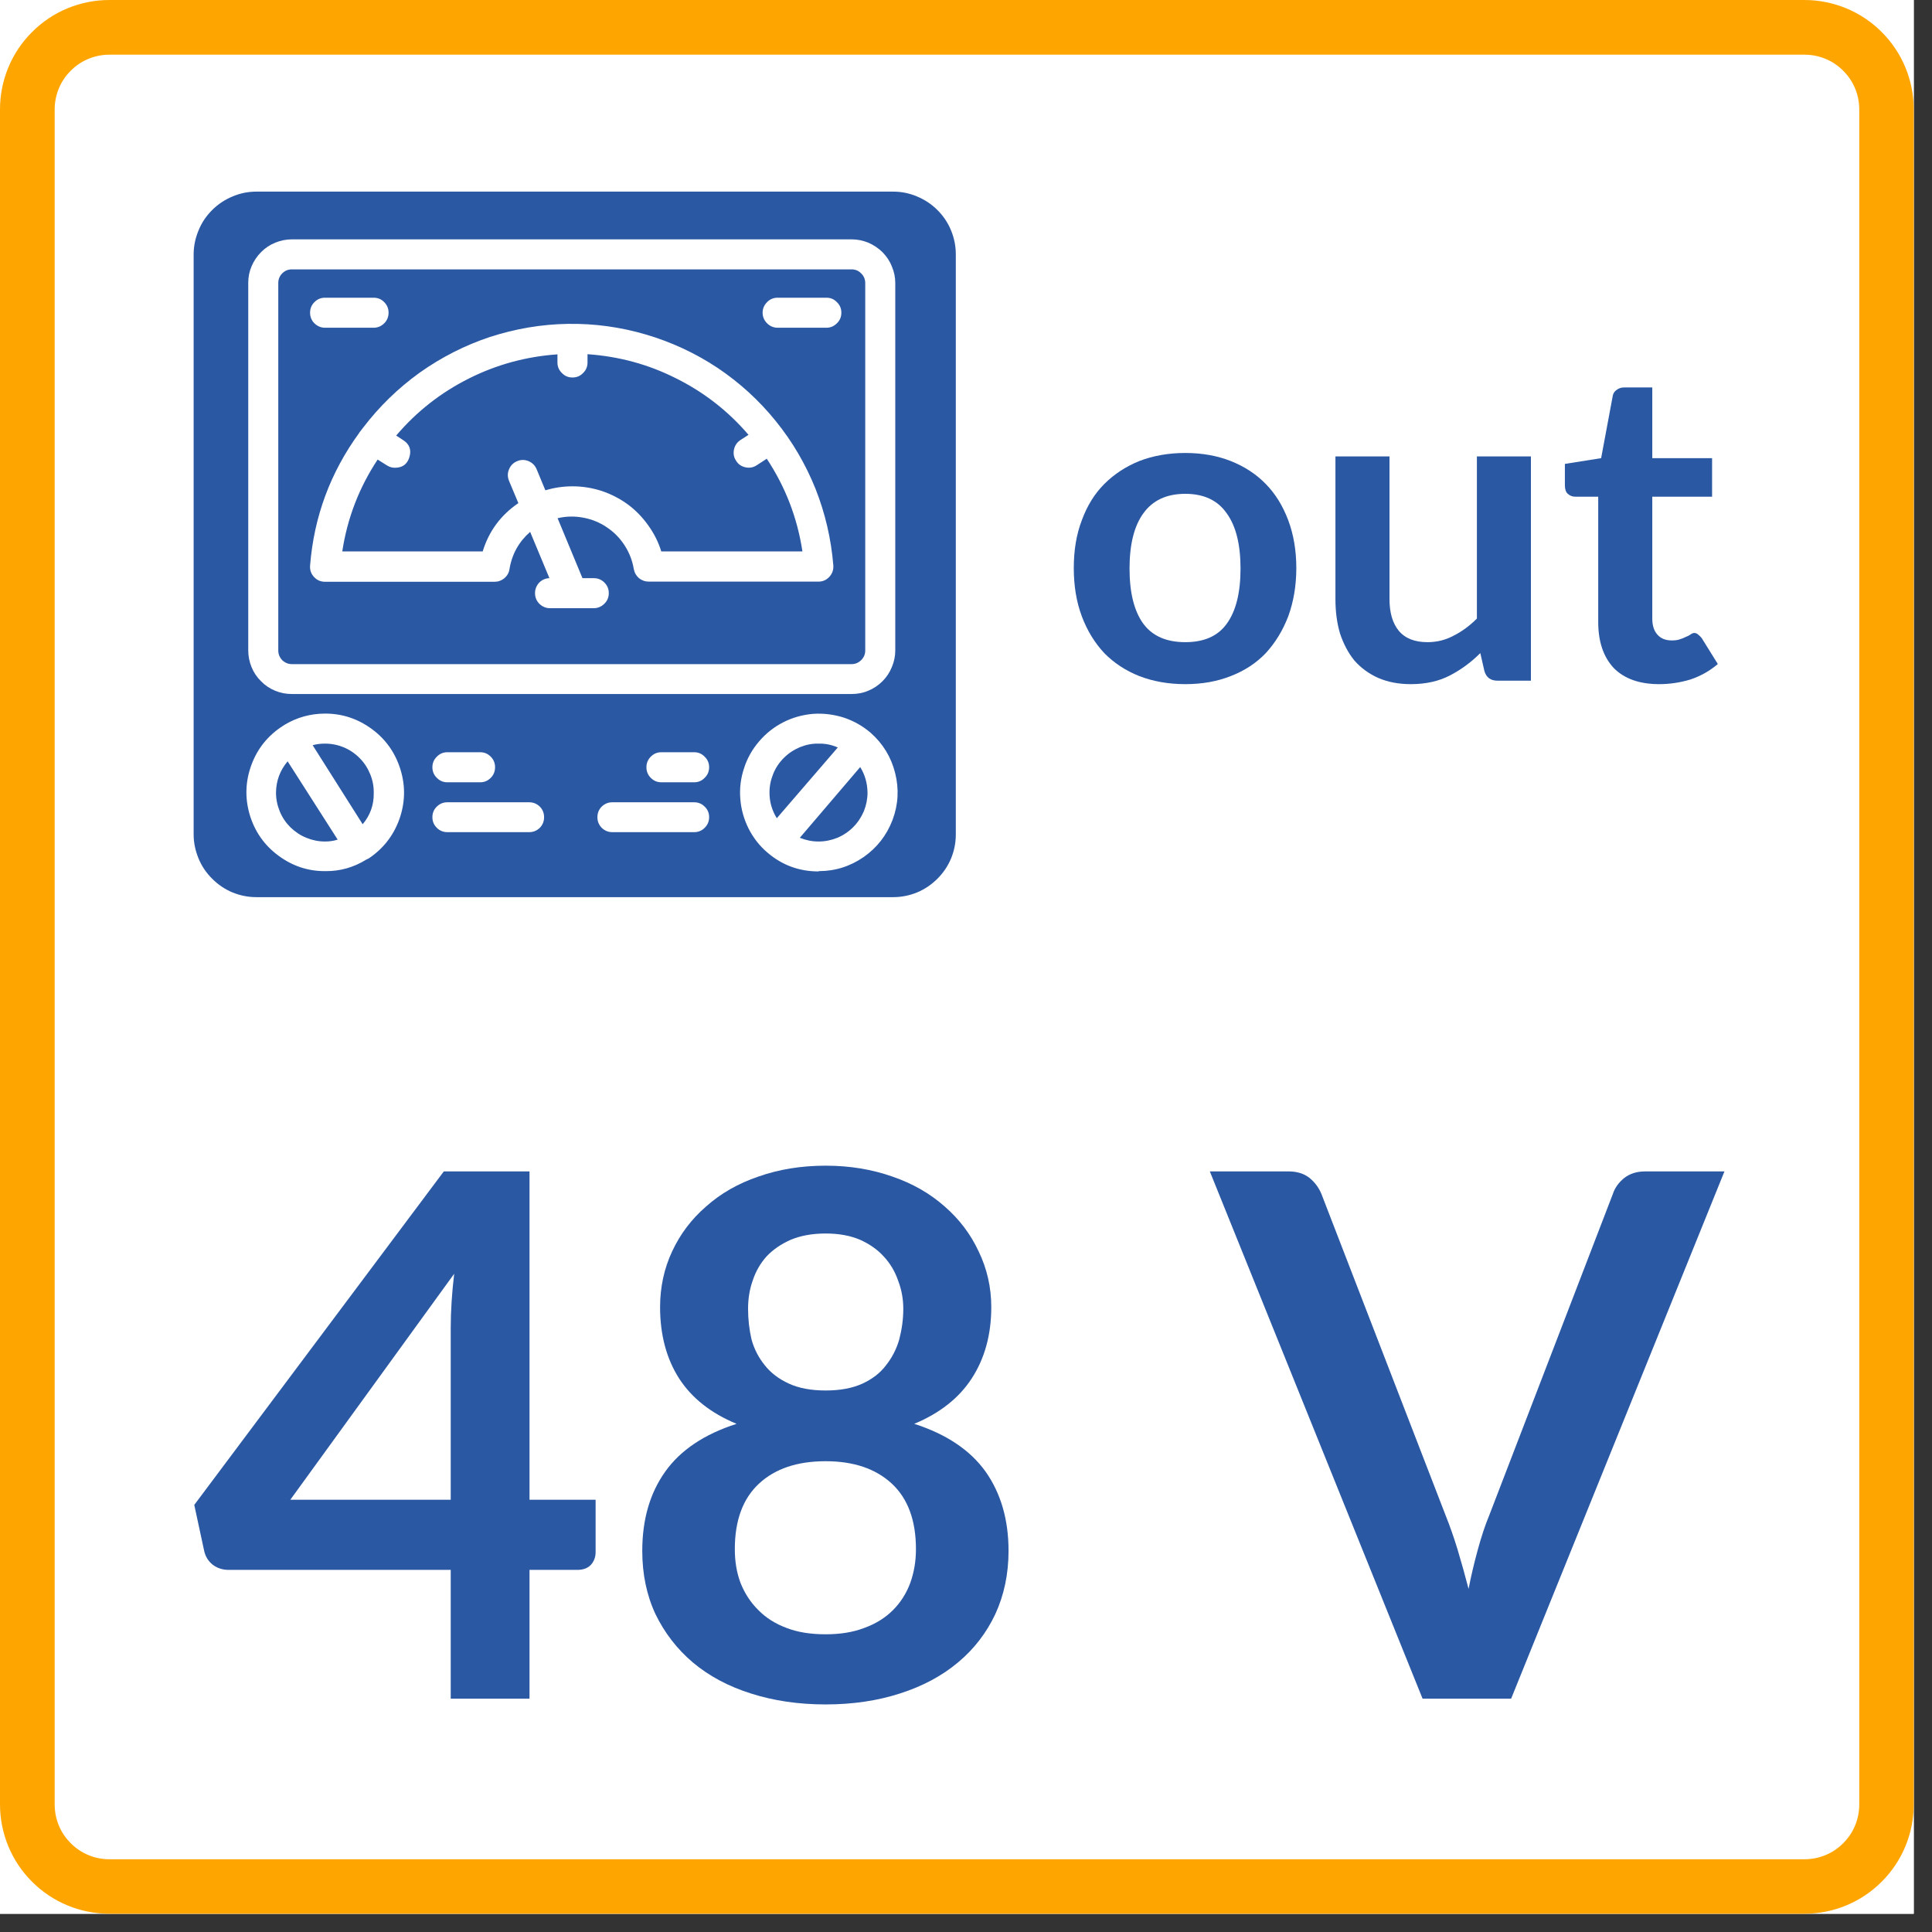 <svg xmlns="http://www.w3.org/2000/svg" xmlns:xlink="http://www.w3.org/1999/xlink" width="70" zoomAndPan="magnify" viewBox="0 0 52.5 52.5" height="70" preserveAspectRatio="xMidYMid meet" version="1.0"><rect x="0" y="0" width="52.5" height="52.5" fill="#333333" stroke="none"/><defs><g/><clipPath id="e36d5eee91"><path d="M 0 0 L 52.004 0 L 52.004 52.004 L 0 52.004 Z M 0 0 " clip-rule="nonzero"/></clipPath><clipPath id="5cf87d90ef"><path d="M 0 0 L 52.004 0 L 52.004 52.004 L 0 52.004 Z M 0 0 " clip-rule="nonzero"/></clipPath><clipPath id="803237bc46"><path d="M 2.973 0 L 49.031 0 C 49.82 0 50.578 0.312 51.133 0.871 C 51.691 1.426 52.004 2.184 52.004 2.973 L 52.004 49.031 C 52.004 49.82 51.691 50.578 51.133 51.133 C 50.578 51.691 49.82 52.004 49.031 52.004 L 2.973 52.004 C 2.184 52.004 1.426 51.691 0.871 51.133 C 0.312 50.578 0 49.82 0 49.031 L 0 2.973 C 0 2.184 0.312 1.426 0.871 0.871 C 1.426 0.312 2.184 0 2.973 0 Z M 2.973 0 " clip-rule="nonzero"/></clipPath><clipPath id="649f2830c6"><path d="M 5.199 5.199 L 26 5.199 L 26 24.516 L 5.199 24.516 Z M 5.199 5.199 " clip-rule="nonzero"/></clipPath></defs><g clip-path="url(#e36d5eee91)"><path fill="#ffffff" d="M 0 0 L 52.004 0 L 52.004 52.004 L 0 52.004 Z M 0 0 " fill-opacity="1" fill-rule="nonzero"/><path fill="#ffffff" d="M 0 0 L 52.004 0 L 52.004 52.004 L 0 52.004 Z M 0 0 " fill-opacity="1" fill-rule="nonzero"/></g><g clip-path="url(#5cf87d90ef)"><g clip-path="url(#803237bc46)"><path stroke-linecap="butt" transform="matrix(0.743, 0, 0, 0.743, 0, 0)" fill="none" stroke-linejoin="miter" d="M 4.001 -0 L 65.998 -0 C 67.06 -0 68.08 0.421 68.826 1.173 C 69.578 1.919 69.999 2.939 69.999 4.001 L 69.999 65.998 C 69.999 67.06 69.578 68.08 68.826 68.826 C 68.08 69.578 67.06 69.999 65.998 69.999 L 4.001 69.999 C 2.939 69.999 1.919 69.578 1.173 68.826 C 0.421 68.08 -0 67.06 -0 65.998 L -0 4.001 C -0 2.939 0.421 1.919 1.173 1.173 C 1.919 0.421 2.939 -0 4.001 -0 Z M 4.001 -0 " stroke="#ffa500" stroke-width="4" stroke-opacity="1" stroke-miterlimit="4"/></g></g><g fill="#ffffff" fill-opacity="1"><g transform="translate(25.712, 25.259)"><g><path d="M 0.516 -0.062 L 0.516 0 L 0.125 0 L 0.125 -0.062 L 0.281 -0.062 L 0.281 -0.562 C 0.281 -0.57 0.281 -0.582 0.281 -0.594 L 0.156 -0.484 C 0.145 -0.484 0.141 -0.484 0.141 -0.484 C 0.141 -0.484 0.133 -0.484 0.125 -0.484 C 0.125 -0.484 0.117 -0.484 0.109 -0.484 C 0.109 -0.484 0.109 -0.488 0.109 -0.5 L 0.078 -0.531 L 0.297 -0.703 L 0.375 -0.703 L 0.375 -0.062 Z M 0.516 -0.062 "/></g></g></g><g fill="#ffffff" fill-opacity="1"><g transform="translate(25.712, 26.002)"><g><path d="M 0.5 -0.078 C 0.508 -0.078 0.516 -0.07 0.516 -0.062 C 0.523 -0.062 0.531 -0.055 0.531 -0.047 L 0.531 0 L 0.047 0 L 0.047 -0.031 C 0.047 -0.039 0.047 -0.047 0.047 -0.047 C 0.055 -0.055 0.062 -0.062 0.062 -0.062 L 0.297 -0.297 C 0.316 -0.316 0.332 -0.332 0.344 -0.344 C 0.363 -0.363 0.379 -0.383 0.391 -0.406 C 0.398 -0.426 0.406 -0.441 0.406 -0.453 C 0.414 -0.473 0.422 -0.492 0.422 -0.516 C 0.422 -0.535 0.414 -0.551 0.406 -0.562 C 0.406 -0.582 0.395 -0.598 0.375 -0.609 C 0.363 -0.617 0.348 -0.625 0.328 -0.625 C 0.316 -0.633 0.305 -0.641 0.297 -0.641 C 0.273 -0.641 0.254 -0.633 0.234 -0.625 C 0.223 -0.625 0.211 -0.617 0.203 -0.609 C 0.191 -0.609 0.18 -0.598 0.172 -0.578 C 0.16 -0.566 0.156 -0.555 0.156 -0.547 C 0.145 -0.535 0.133 -0.523 0.125 -0.516 C 0.125 -0.516 0.117 -0.516 0.109 -0.516 L 0.062 -0.516 C 0.062 -0.555 0.066 -0.586 0.078 -0.609 C 0.098 -0.629 0.117 -0.645 0.141 -0.656 C 0.16 -0.676 0.18 -0.688 0.203 -0.688 C 0.234 -0.695 0.266 -0.703 0.297 -0.703 C 0.328 -0.703 0.352 -0.695 0.375 -0.688 C 0.406 -0.688 0.43 -0.676 0.453 -0.656 C 0.473 -0.645 0.488 -0.629 0.5 -0.609 C 0.508 -0.586 0.516 -0.562 0.516 -0.531 C 0.516 -0.5 0.508 -0.473 0.5 -0.453 C 0.488 -0.43 0.477 -0.41 0.469 -0.391 C 0.457 -0.367 0.441 -0.348 0.422 -0.328 C 0.398 -0.305 0.379 -0.285 0.359 -0.266 L 0.172 -0.078 C 0.18 -0.078 0.191 -0.078 0.203 -0.078 C 0.223 -0.078 0.238 -0.078 0.25 -0.078 Z M 0.5 -0.078 "/></g></g></g><g fill="#2b58a3" fill-opacity="1"><g transform="translate(5.201, 46.16)"><g><path d="M 7.047 -5.406 L 7.047 -10.078 C 7.047 -10.523 7.078 -11.016 7.141 -11.547 L 2.688 -5.406 Z M 10.984 -5.406 L 10.984 -3.984 C 10.984 -3.848 10.941 -3.734 10.859 -3.641 C 10.773 -3.547 10.648 -3.5 10.484 -3.5 L 9.188 -3.5 L 9.188 0 L 7.047 0 L 7.047 -3.5 L 1.016 -3.5 C 0.848 -3.5 0.703 -3.547 0.578 -3.641 C 0.453 -3.742 0.375 -3.875 0.344 -4.031 L 0.078 -5.266 L 6.859 -14.328 L 9.188 -14.328 L 9.188 -5.406 Z M 10.984 -5.406 "/></g></g></g><g fill="#2b58a3" fill-opacity="1"><g transform="translate(16.687, 46.16)"><g><path d="M 5.75 -1.75 C 6.145 -1.75 6.492 -1.805 6.797 -1.922 C 7.109 -2.035 7.367 -2.195 7.578 -2.406 C 7.785 -2.613 7.941 -2.859 8.047 -3.141 C 8.148 -3.422 8.203 -3.727 8.203 -4.062 C 8.203 -4.844 7.984 -5.438 7.547 -5.844 C 7.109 -6.25 6.508 -6.453 5.75 -6.453 C 4.977 -6.453 4.375 -6.25 3.938 -5.844 C 3.5 -5.438 3.281 -4.844 3.281 -4.062 C 3.281 -3.727 3.332 -3.422 3.438 -3.141 C 3.551 -2.859 3.711 -2.613 3.922 -2.406 C 4.129 -2.195 4.383 -2.035 4.688 -1.922 C 4.988 -1.805 5.344 -1.75 5.75 -1.75 Z M 5.75 -12.641 C 5.383 -12.641 5.066 -12.582 4.797 -12.469 C 4.535 -12.352 4.316 -12.203 4.141 -12.016 C 3.973 -11.828 3.848 -11.609 3.766 -11.359 C 3.68 -11.117 3.641 -10.863 3.641 -10.594 C 3.641 -10.312 3.672 -10.035 3.734 -9.766 C 3.805 -9.504 3.926 -9.27 4.094 -9.062 C 4.258 -8.852 4.477 -8.688 4.75 -8.562 C 5.02 -8.438 5.352 -8.375 5.75 -8.375 C 6.145 -8.375 6.477 -8.438 6.75 -8.562 C 7.02 -8.688 7.234 -8.852 7.391 -9.062 C 7.555 -9.27 7.676 -9.504 7.75 -9.766 C 7.82 -10.035 7.859 -10.312 7.859 -10.594 C 7.859 -10.863 7.812 -11.117 7.719 -11.359 C 7.633 -11.609 7.504 -11.828 7.328 -12.016 C 7.16 -12.203 6.945 -12.352 6.688 -12.469 C 6.426 -12.582 6.113 -12.641 5.75 -12.641 Z M 8.156 -7.469 C 9.031 -7.188 9.676 -6.754 10.094 -6.172 C 10.508 -5.586 10.719 -4.867 10.719 -4.016 C 10.719 -3.391 10.598 -2.816 10.359 -2.297 C 10.117 -1.785 9.781 -1.348 9.344 -0.984 C 8.906 -0.617 8.379 -0.336 7.766 -0.141 C 7.16 0.055 6.488 0.156 5.75 0.156 C 5.008 0.156 4.332 0.055 3.719 -0.141 C 3.102 -0.336 2.578 -0.617 2.141 -0.984 C 1.711 -1.348 1.375 -1.785 1.125 -2.297 C 0.883 -2.816 0.766 -3.391 0.766 -4.016 C 0.766 -4.867 0.973 -5.586 1.391 -6.172 C 1.805 -6.754 2.453 -7.188 3.328 -7.469 C 2.629 -7.758 2.109 -8.172 1.766 -8.703 C 1.422 -9.242 1.25 -9.891 1.25 -10.641 C 1.25 -11.18 1.359 -11.688 1.578 -12.156 C 1.797 -12.625 2.102 -13.031 2.5 -13.375 C 2.895 -13.727 3.367 -14 3.922 -14.188 C 4.473 -14.383 5.082 -14.484 5.75 -14.484 C 6.406 -14.484 7.008 -14.383 7.562 -14.188 C 8.113 -14 8.586 -13.727 8.984 -13.375 C 9.379 -13.031 9.688 -12.625 9.906 -12.156 C 10.133 -11.688 10.25 -11.18 10.25 -10.641 C 10.25 -9.891 10.07 -9.242 9.719 -8.703 C 9.375 -8.172 8.852 -7.758 8.156 -7.469 Z M 8.156 -7.469 "/></g></g></g><g fill="#2b58a3" fill-opacity="1"><g transform="translate(28.173, 46.16)"><g/></g></g><g fill="#2b58a3" fill-opacity="1"><g transform="translate(32.985, 46.16)"><g><path d="M 13.875 -14.328 L 8.078 0 L 5.672 0 L -0.109 -14.328 L 2.031 -14.328 C 2.258 -14.328 2.445 -14.27 2.594 -14.156 C 2.738 -14.039 2.848 -13.895 2.922 -13.719 L 6.297 -4.984 C 6.41 -4.703 6.52 -4.391 6.625 -4.047 C 6.727 -3.703 6.828 -3.348 6.922 -2.984 C 6.992 -3.348 7.078 -3.703 7.172 -4.047 C 7.266 -4.391 7.367 -4.703 7.484 -4.984 L 10.844 -13.719 C 10.895 -13.875 10.992 -14.016 11.141 -14.141 C 11.297 -14.266 11.488 -14.328 11.719 -14.328 Z M 13.875 -14.328 "/></g></g></g><g clip-path="url(#649f2830c6)"><path fill="#2b58a3" d="M 24.27 5.207 L 6.969 5.207 C 6.742 5.207 6.527 5.25 6.316 5.34 C 6.109 5.426 5.926 5.547 5.766 5.707 C 5.605 5.867 5.48 6.051 5.395 6.262 C 5.309 6.469 5.262 6.688 5.262 6.91 L 5.262 22.676 C 5.262 22.902 5.309 23.117 5.395 23.328 C 5.48 23.535 5.605 23.719 5.766 23.879 C 5.926 24.039 6.109 24.164 6.316 24.25 C 6.527 24.336 6.742 24.379 6.969 24.379 L 24.27 24.379 C 24.496 24.379 24.711 24.336 24.922 24.25 C 25.129 24.164 25.312 24.039 25.473 23.879 C 25.633 23.719 25.758 23.535 25.844 23.328 C 25.93 23.117 25.973 22.902 25.973 22.676 L 25.973 6.91 C 25.973 6.688 25.93 6.469 25.844 6.262 C 25.758 6.051 25.633 5.867 25.473 5.707 C 25.312 5.547 25.129 5.426 24.922 5.34 C 24.711 5.25 24.496 5.207 24.27 5.207 Z M 6.746 7.68 C 6.746 7.523 6.777 7.371 6.84 7.227 C 6.902 7.086 6.988 6.957 7.098 6.848 C 7.207 6.738 7.336 6.652 7.48 6.594 C 7.625 6.535 7.777 6.504 7.934 6.504 L 23.141 6.504 C 23.297 6.504 23.449 6.535 23.594 6.594 C 23.738 6.656 23.867 6.742 23.98 6.852 C 24.09 6.965 24.176 7.09 24.234 7.238 C 24.297 7.383 24.328 7.531 24.328 7.691 L 24.328 17.676 C 24.328 17.832 24.297 17.984 24.234 18.129 C 24.176 18.273 24.09 18.402 23.98 18.512 C 23.867 18.625 23.738 18.711 23.594 18.77 C 23.449 18.832 23.297 18.859 23.141 18.859 L 7.934 18.859 C 7.773 18.859 7.625 18.832 7.477 18.77 C 7.332 18.711 7.203 18.625 7.094 18.512 C 6.98 18.402 6.895 18.273 6.836 18.129 C 6.777 17.984 6.746 17.832 6.746 17.676 Z M 13.453 20.848 C 13.453 20.961 13.414 21.059 13.336 21.137 C 13.254 21.219 13.16 21.258 13.047 21.258 L 12.156 21.258 C 12.047 21.258 11.949 21.219 11.871 21.137 C 11.789 21.059 11.75 20.961 11.75 20.848 C 11.75 20.738 11.789 20.641 11.871 20.562 C 11.949 20.48 12.047 20.441 12.156 20.441 L 13.047 20.441 C 13.16 20.441 13.254 20.48 13.336 20.562 C 13.414 20.641 13.453 20.738 13.453 20.848 Z M 10.008 23.332 L 9.953 23.359 C 9.613 23.57 9.242 23.676 8.844 23.672 C 8.367 23.676 7.941 23.531 7.559 23.246 C 7.18 22.965 6.922 22.594 6.785 22.137 C 6.652 21.68 6.668 21.23 6.832 20.785 C 6.996 20.34 7.281 19.988 7.68 19.73 L 7.734 19.695 C 8.074 19.492 8.441 19.391 8.836 19.391 C 9.309 19.391 9.734 19.535 10.117 19.82 C 10.496 20.102 10.75 20.473 10.887 20.926 C 11.023 21.379 11.008 21.828 10.848 22.273 C 10.684 22.719 10.406 23.07 10.012 23.332 Z M 14.379 22.613 L 12.156 22.613 C 12.047 22.613 11.949 22.574 11.871 22.496 C 11.789 22.414 11.75 22.32 11.75 22.207 C 11.75 22.094 11.789 21.996 11.871 21.918 C 11.949 21.84 12.047 21.801 12.156 21.801 L 14.379 21.801 C 14.492 21.801 14.586 21.84 14.668 21.918 C 14.746 21.996 14.785 22.094 14.785 22.207 C 14.785 22.32 14.746 22.414 14.668 22.496 C 14.586 22.574 14.492 22.613 14.379 22.613 Z M 18.863 22.613 L 16.641 22.613 C 16.527 22.613 16.434 22.574 16.352 22.496 C 16.273 22.414 16.234 22.32 16.234 22.207 C 16.234 22.094 16.273 21.996 16.352 21.918 C 16.434 21.84 16.527 21.801 16.641 21.801 L 18.863 21.801 C 18.973 21.801 19.07 21.84 19.148 21.918 C 19.23 21.996 19.27 22.094 19.27 22.207 C 19.27 22.32 19.23 22.414 19.148 22.496 C 19.07 22.574 18.973 22.613 18.863 22.613 Z M 18.863 21.258 L 17.973 21.258 C 17.859 21.258 17.766 21.219 17.684 21.137 C 17.605 21.059 17.566 20.961 17.566 20.848 C 17.566 20.738 17.605 20.641 17.684 20.562 C 17.766 20.48 17.859 20.441 17.973 20.441 L 18.863 20.441 C 18.973 20.441 19.07 20.48 19.148 20.562 C 19.23 20.641 19.27 20.738 19.27 20.848 C 19.27 20.961 19.23 21.059 19.148 21.137 C 19.07 21.219 18.973 21.258 18.863 21.258 Z M 22.242 23.68 C 21.719 23.68 21.258 23.512 20.859 23.172 C 20.641 22.988 20.469 22.766 20.34 22.512 C 20.215 22.258 20.137 21.988 20.117 21.703 C 20.094 21.422 20.129 21.145 20.219 20.875 C 20.305 20.602 20.445 20.359 20.629 20.145 C 20.816 19.926 21.035 19.754 21.289 19.625 C 21.543 19.496 21.812 19.422 22.098 19.398 C 22.379 19.379 22.656 19.414 22.93 19.5 C 23.199 19.59 23.441 19.727 23.656 19.91 C 23.992 20.207 24.215 20.57 24.324 21.004 C 24.434 21.438 24.41 21.863 24.254 22.281 C 24.094 22.699 23.832 23.035 23.469 23.289 C 23.102 23.543 22.695 23.672 22.25 23.672 Z M 22.242 23.68 " fill-opacity="1" fill-rule="nonzero"/></g><path fill="#2b58a3" d="M 7.934 18.047 L 23.141 18.047 C 23.242 18.047 23.332 18.008 23.402 17.938 C 23.477 17.863 23.512 17.777 23.512 17.676 L 23.512 7.68 C 23.508 7.578 23.469 7.492 23.398 7.426 C 23.328 7.355 23.242 7.32 23.141 7.32 L 7.934 7.32 C 7.828 7.32 7.742 7.355 7.668 7.43 C 7.598 7.5 7.562 7.59 7.562 7.691 L 7.562 17.676 C 7.562 17.777 7.598 17.863 7.668 17.938 C 7.742 18.008 7.828 18.047 7.934 18.047 Z M 21.133 8.09 L 22.457 8.09 C 22.57 8.09 22.664 8.129 22.742 8.211 C 22.824 8.289 22.863 8.387 22.863 8.496 C 22.863 8.609 22.824 8.707 22.742 8.785 C 22.664 8.863 22.57 8.906 22.457 8.906 L 21.133 8.906 C 21.02 8.906 20.922 8.863 20.844 8.785 C 20.766 8.707 20.723 8.609 20.723 8.496 C 20.723 8.387 20.766 8.289 20.844 8.211 C 20.922 8.129 21.02 8.09 21.133 8.09 Z M 8.832 8.09 L 10.152 8.09 C 10.266 8.09 10.363 8.129 10.441 8.211 C 10.52 8.289 10.559 8.387 10.559 8.496 C 10.559 8.609 10.52 8.707 10.441 8.785 C 10.363 8.863 10.266 8.906 10.152 8.906 L 8.832 8.906 C 8.719 8.906 8.625 8.863 8.543 8.785 C 8.465 8.707 8.426 8.609 8.426 8.496 C 8.426 8.387 8.465 8.289 8.543 8.211 C 8.625 8.129 8.719 8.09 8.832 8.09 Z M 9.762 11.758 C 9.762 11.758 9.832 11.664 9.871 11.617 C 10.309 11.043 10.82 10.547 11.406 10.125 C 11.996 9.707 12.633 9.383 13.316 9.156 C 14.004 8.934 14.707 8.812 15.43 8.801 C 16.152 8.789 16.859 8.887 17.551 9.09 C 18.242 9.293 18.891 9.594 19.492 9.992 C 20.094 10.395 20.621 10.875 21.074 11.434 C 21.531 11.996 21.891 12.613 22.16 13.281 C 22.426 13.953 22.586 14.648 22.645 15.367 C 22.652 15.484 22.617 15.586 22.539 15.672 C 22.457 15.762 22.359 15.805 22.238 15.805 L 17.633 15.805 C 17.531 15.805 17.441 15.773 17.363 15.711 C 17.289 15.645 17.242 15.566 17.223 15.465 C 17.184 15.234 17.102 15.02 16.973 14.82 C 16.844 14.621 16.684 14.457 16.488 14.328 C 16.293 14.195 16.078 14.109 15.844 14.066 C 15.613 14.023 15.383 14.027 15.152 14.082 L 15.828 15.711 L 16.137 15.711 C 16.246 15.711 16.344 15.75 16.422 15.828 C 16.504 15.91 16.543 16.004 16.543 16.117 C 16.543 16.23 16.504 16.328 16.422 16.406 C 16.344 16.484 16.246 16.527 16.137 16.527 L 14.961 16.527 C 14.848 16.531 14.75 16.492 14.668 16.418 C 14.586 16.34 14.543 16.246 14.539 16.133 C 14.535 16.023 14.57 15.926 14.645 15.84 C 14.723 15.758 14.816 15.715 14.93 15.711 L 14.406 14.453 C 14.098 14.723 13.91 15.062 13.844 15.469 C 13.828 15.57 13.781 15.648 13.703 15.715 C 13.625 15.777 13.539 15.809 13.438 15.809 L 8.832 15.809 C 8.715 15.809 8.613 15.766 8.535 15.68 C 8.453 15.594 8.418 15.492 8.426 15.371 C 8.531 14.043 8.977 12.84 9.762 11.762 Z M 9.762 11.758 " fill-opacity="1" fill-rule="nonzero"/><path fill="#2b58a3" d="M 14.086 13.672 L 13.832 13.066 C 13.789 12.961 13.789 12.855 13.832 12.754 C 13.875 12.648 13.949 12.574 14.055 12.531 C 14.156 12.488 14.258 12.488 14.363 12.531 C 14.465 12.574 14.539 12.648 14.582 12.75 L 14.82 13.324 C 15.062 13.25 15.309 13.215 15.562 13.215 C 15.828 13.215 16.09 13.258 16.348 13.34 C 16.602 13.426 16.84 13.547 17.055 13.703 C 17.273 13.863 17.457 14.055 17.613 14.273 C 17.77 14.492 17.891 14.727 17.969 14.984 L 21.805 14.984 C 21.668 14.074 21.344 13.234 20.836 12.465 L 20.566 12.641 C 20.473 12.703 20.371 12.723 20.258 12.699 C 20.148 12.676 20.062 12.617 20.004 12.523 C 19.941 12.43 19.922 12.328 19.945 12.215 C 19.969 12.105 20.027 12.02 20.121 11.957 L 20.34 11.816 C 19.789 11.172 19.133 10.66 18.371 10.281 C 17.613 9.898 16.812 9.684 15.965 9.625 L 15.965 9.852 C 15.965 9.961 15.926 10.059 15.844 10.137 C 15.766 10.219 15.668 10.258 15.555 10.258 C 15.445 10.258 15.348 10.219 15.27 10.137 C 15.188 10.059 15.148 9.961 15.148 9.852 L 15.148 9.629 C 14.301 9.688 13.496 9.906 12.734 10.289 C 11.973 10.672 11.316 11.188 10.766 11.836 L 10.957 11.961 C 11.129 12.07 11.184 12.227 11.125 12.422 C 11.066 12.617 10.934 12.711 10.73 12.711 C 10.652 12.711 10.578 12.688 10.512 12.645 L 10.262 12.488 C 9.758 13.25 9.438 14.082 9.301 14.984 L 13.117 14.984 C 13.285 14.434 13.609 13.996 14.086 13.672 Z M 14.086 13.672 " fill-opacity="1" fill-rule="nonzero"/><path fill="#2b58a3" d="M 7.5 21.539 C 7.5 21.715 7.535 21.883 7.602 22.047 C 7.668 22.211 7.766 22.355 7.891 22.48 C 8.016 22.602 8.16 22.699 8.324 22.766 C 8.484 22.832 8.656 22.867 8.832 22.867 C 8.949 22.867 9.062 22.852 9.176 22.816 L 7.816 20.688 C 7.609 20.934 7.504 21.215 7.5 21.539 Z M 7.5 21.539 " fill-opacity="1" fill-rule="nonzero"/><path fill="#2b58a3" d="M 8.832 20.207 C 8.719 20.207 8.605 20.219 8.496 20.25 L 9.855 22.398 C 10.059 22.156 10.16 21.875 10.156 21.559 C 10.16 21.379 10.129 21.207 10.062 21.043 C 9.996 20.879 9.902 20.73 9.777 20.605 C 9.652 20.477 9.508 20.379 9.344 20.309 C 9.18 20.242 9.012 20.207 8.832 20.207 Z M 8.832 20.207 " fill-opacity="1" fill-rule="nonzero"/><path fill="#2b58a3" d="M 22.242 20.207 C 22.066 20.203 21.898 20.238 21.734 20.305 C 21.57 20.375 21.426 20.469 21.301 20.594 C 21.176 20.719 21.078 20.863 21.012 21.027 C 20.945 21.191 20.91 21.359 20.91 21.539 C 20.91 21.789 20.977 22.023 21.109 22.234 L 22.766 20.312 C 22.598 20.238 22.426 20.203 22.242 20.207 Z M 22.242 20.207 " fill-opacity="1" fill-rule="nonzero"/><path fill="#2b58a3" d="M 21.734 22.766 C 21.898 22.832 22.066 22.867 22.242 22.867 C 22.422 22.867 22.59 22.832 22.754 22.766 C 22.914 22.699 23.059 22.602 23.184 22.477 C 23.309 22.352 23.402 22.211 23.473 22.047 C 23.539 21.883 23.574 21.715 23.574 21.539 C 23.57 21.289 23.508 21.059 23.375 20.844 Z M 21.734 22.766 " fill-opacity="1" fill-rule="nonzero"/><g fill="#2b58a3" fill-opacity="1"><g transform="translate(28.788, 18.497)"><g><path d="M 3.422 -6.188 C 3.879 -6.188 4.289 -6.113 4.656 -5.969 C 5.031 -5.82 5.348 -5.613 5.609 -5.344 C 5.867 -5.082 6.07 -4.754 6.219 -4.359 C 6.363 -3.973 6.438 -3.539 6.438 -3.062 C 6.438 -2.582 6.363 -2.145 6.219 -1.75 C 6.07 -1.363 5.867 -1.031 5.609 -0.75 C 5.348 -0.477 5.031 -0.27 4.656 -0.125 C 4.289 0.02 3.879 0.094 3.422 0.094 C 2.961 0.094 2.547 0.02 2.172 -0.125 C 1.805 -0.27 1.488 -0.477 1.219 -0.75 C 0.957 -1.031 0.754 -1.363 0.609 -1.75 C 0.461 -2.145 0.391 -2.582 0.391 -3.062 C 0.391 -3.539 0.461 -3.973 0.609 -4.359 C 0.754 -4.754 0.957 -5.082 1.219 -5.344 C 1.488 -5.613 1.805 -5.82 2.172 -5.969 C 2.547 -6.113 2.961 -6.188 3.422 -6.188 Z M 3.422 -1.047 C 3.93 -1.047 4.305 -1.211 4.547 -1.547 C 4.797 -1.891 4.922 -2.391 4.922 -3.047 C 4.922 -3.703 4.797 -4.203 4.547 -4.547 C 4.305 -4.898 3.93 -5.078 3.422 -5.078 C 2.91 -5.078 2.531 -4.898 2.281 -4.547 C 2.031 -4.203 1.906 -3.703 1.906 -3.047 C 1.906 -2.391 2.031 -1.891 2.281 -1.547 C 2.531 -1.211 2.91 -1.047 3.422 -1.047 Z M 3.422 -1.047 "/></g></g></g><g fill="#2b58a3" fill-opacity="1"><g transform="translate(35.617, 18.497)"><g><path d="M 5.984 -6.094 L 5.984 0 L 5.078 0 C 4.891 0 4.77 -0.086 4.719 -0.266 L 4.609 -0.75 C 4.359 -0.5 4.082 -0.297 3.781 -0.141 C 3.477 0.016 3.125 0.094 2.719 0.094 C 2.383 0.094 2.086 0.035 1.828 -0.078 C 1.578 -0.191 1.363 -0.348 1.188 -0.547 C 1.02 -0.754 0.891 -1 0.797 -1.281 C 0.711 -1.57 0.672 -1.883 0.672 -2.219 L 0.672 -6.094 L 2.141 -6.094 L 2.141 -2.219 C 2.141 -1.852 2.223 -1.566 2.391 -1.359 C 2.566 -1.148 2.828 -1.047 3.172 -1.047 C 3.422 -1.047 3.656 -1.102 3.875 -1.219 C 4.102 -1.332 4.316 -1.488 4.516 -1.688 L 4.516 -6.094 Z M 5.984 -6.094 "/></g></g></g><g fill="#2b58a3" fill-opacity="1"><g transform="translate(42.321, 18.497)"><g><path d="M 2.766 0.094 C 2.234 0.094 1.82 -0.051 1.531 -0.344 C 1.25 -0.645 1.109 -1.062 1.109 -1.594 L 1.109 -5 L 0.484 -5 C 0.41 -5 0.344 -5.023 0.281 -5.078 C 0.227 -5.129 0.203 -5.207 0.203 -5.312 L 0.203 -5.891 L 1.188 -6.047 L 1.5 -7.719 C 1.508 -7.789 1.539 -7.848 1.594 -7.891 C 1.656 -7.941 1.727 -7.969 1.812 -7.969 L 2.578 -7.969 L 2.578 -6.047 L 4.203 -6.047 L 4.203 -5 L 2.578 -5 L 2.578 -1.688 C 2.578 -1.5 2.625 -1.352 2.719 -1.25 C 2.812 -1.145 2.941 -1.094 3.109 -1.094 C 3.191 -1.094 3.266 -1.102 3.328 -1.125 C 3.391 -1.145 3.441 -1.164 3.484 -1.188 C 3.535 -1.207 3.578 -1.227 3.609 -1.25 C 3.648 -1.281 3.688 -1.297 3.719 -1.297 C 3.758 -1.297 3.797 -1.281 3.828 -1.25 C 3.859 -1.227 3.891 -1.195 3.922 -1.156 L 4.359 -0.453 C 4.141 -0.266 3.891 -0.125 3.609 -0.031 C 3.336 0.051 3.055 0.094 2.766 0.094 Z M 2.766 0.094 "/></g></g></g></svg>
